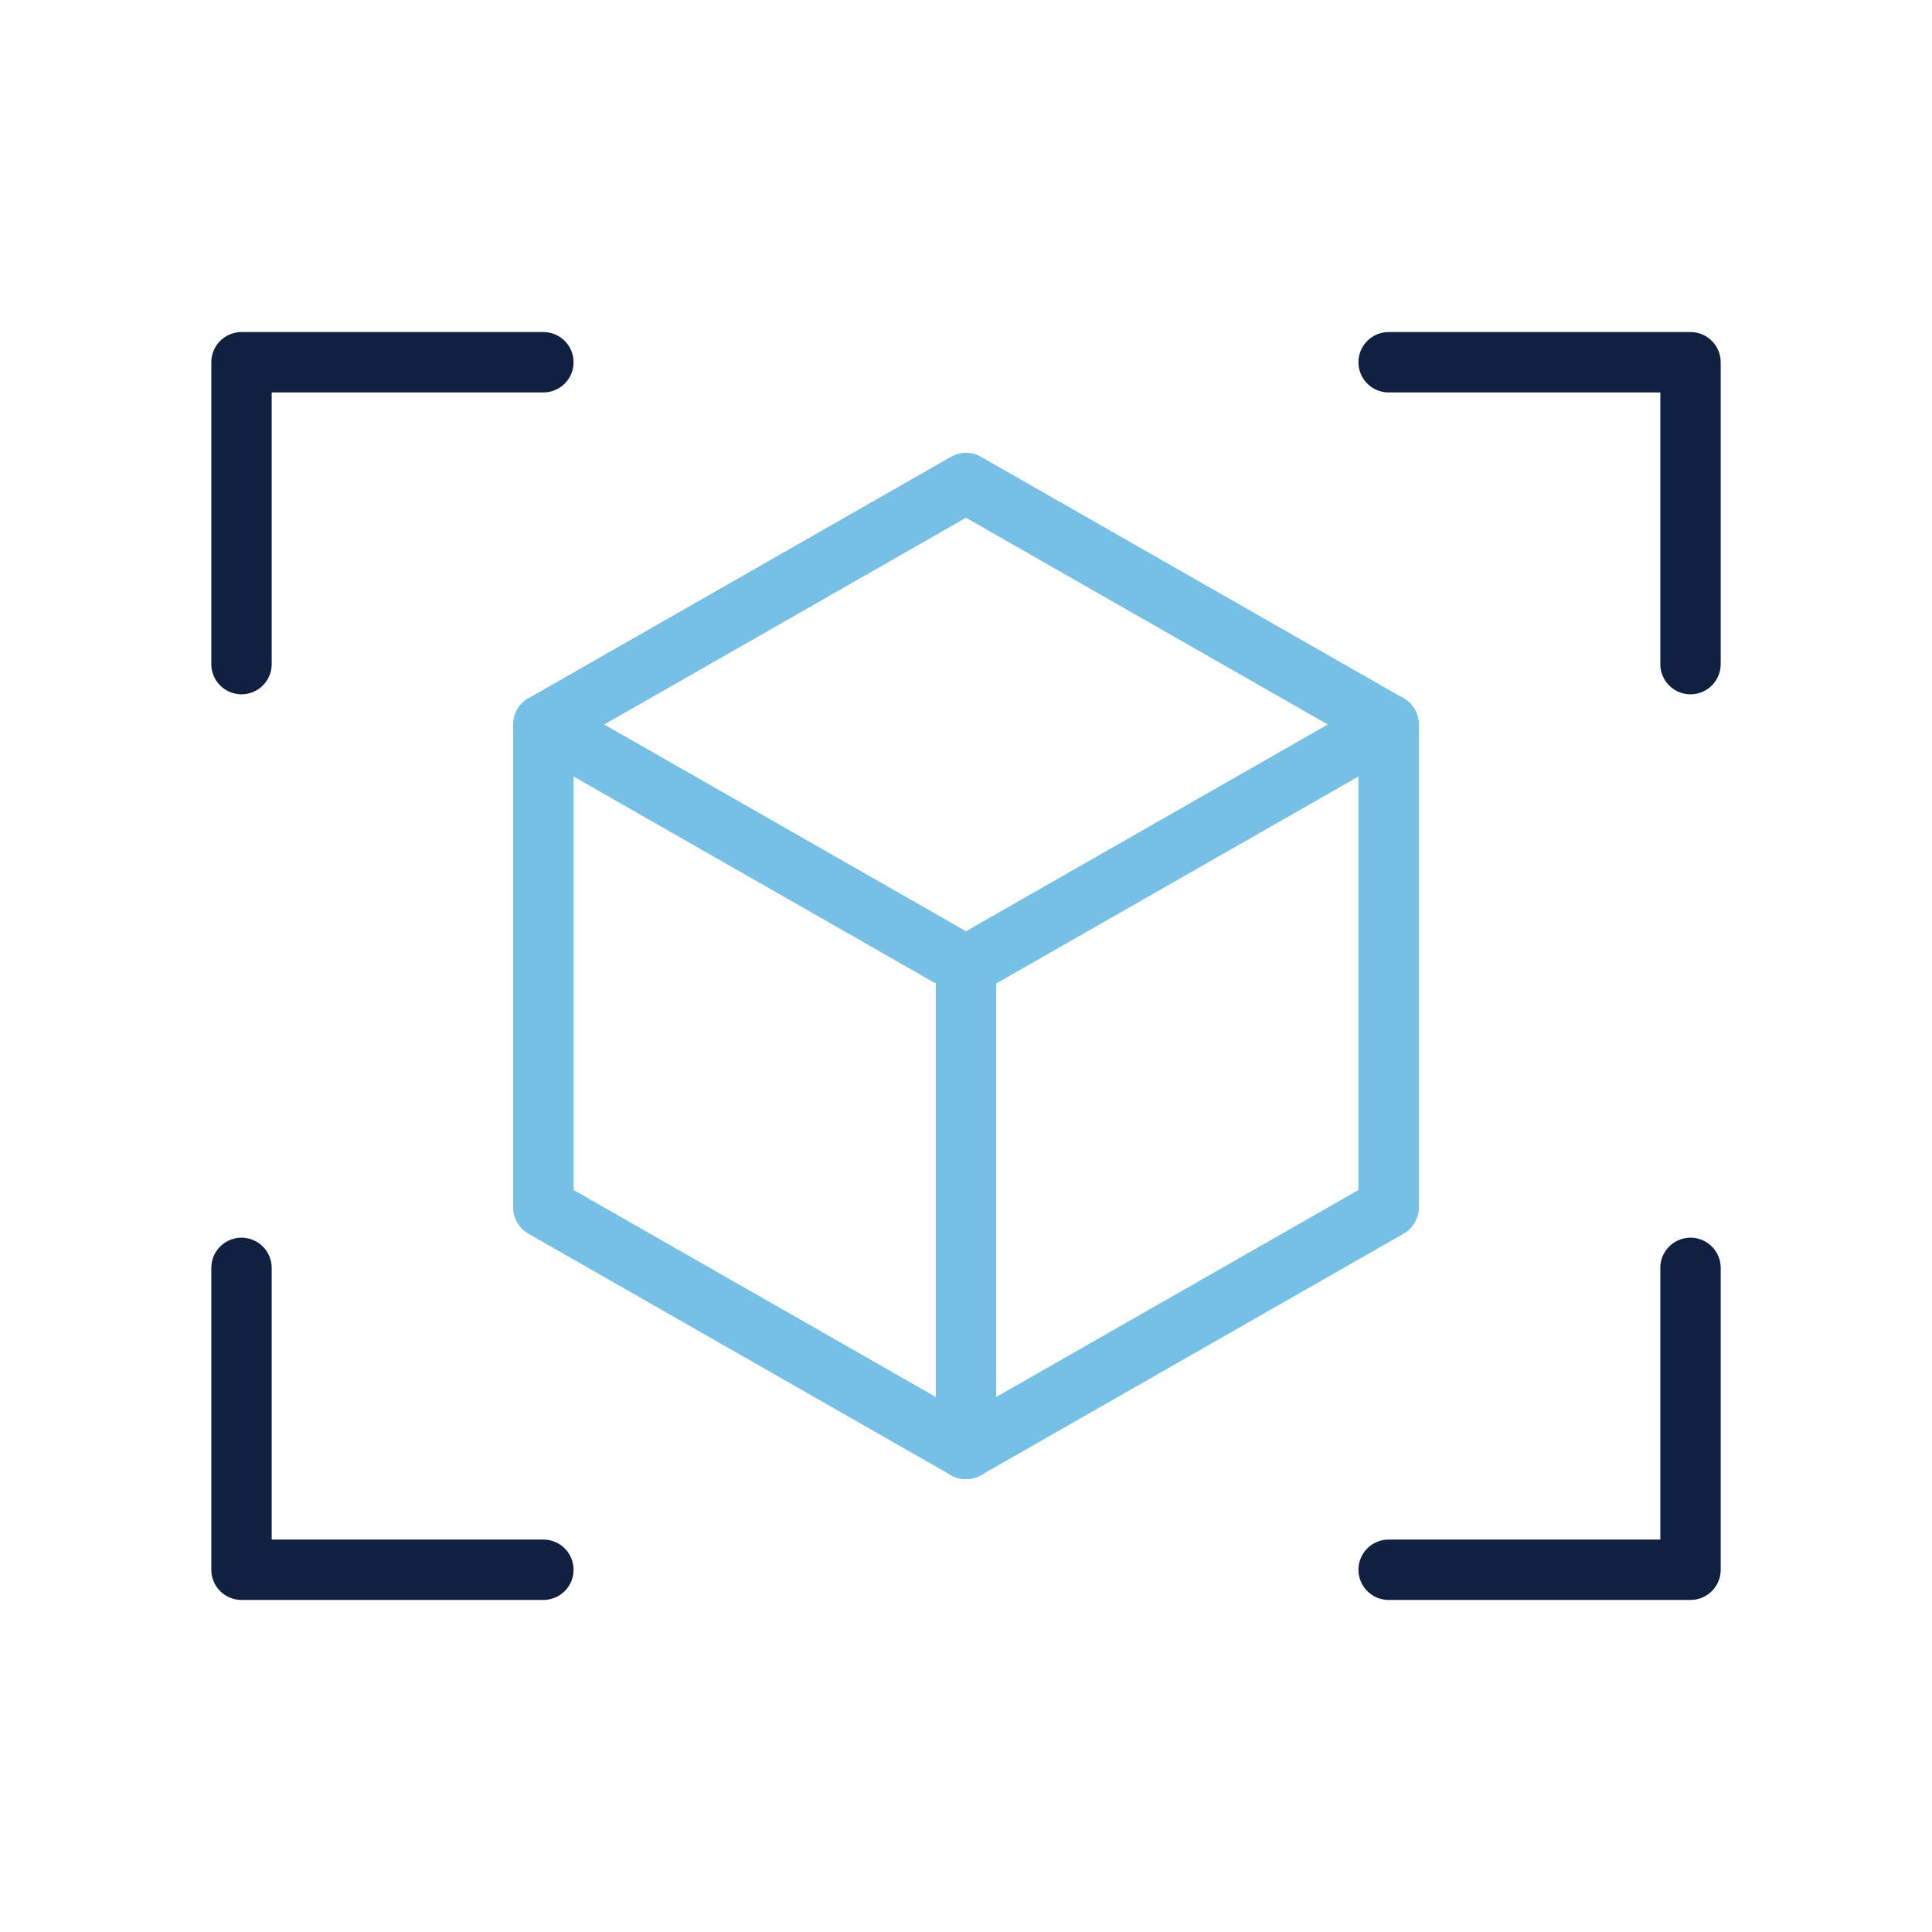 <svg width="64" height="64" viewBox="0 0 64 64" fill="none" xmlns="http://www.w3.org/2000/svg">
<g clip-path="url(#clip0_812_11687)">
<path d="M46 12H56V22" stroke="#0F2041" stroke-width="2" stroke-linecap="round" stroke-linejoin="round"/>
<path d="M18 52H8V42" stroke="#0F2041" stroke-width="2" stroke-linecap="round" stroke-linejoin="round"/>
<path d="M56 42V52H46" stroke="#0F2041" stroke-width="2" stroke-linecap="round" stroke-linejoin="round"/>
<path d="M8 22V12H18" stroke="#0F2041" stroke-width="2" stroke-linecap="round" stroke-linejoin="round"/>
<path d="M32 16L46 24V40L32 48L18 40V24L32 16Z" stroke="#76C0E5" stroke-width="2" stroke-linecap="round" stroke-linejoin="round"/>
<path d="M18 24L32 32L46 24" stroke="#76C0E5" stroke-width="2" stroke-linecap="round" stroke-linejoin="round"/>
<path d="M32 32V48" stroke="#76C0E5" stroke-width="2" stroke-linecap="round" stroke-linejoin="round"/>
</g>
<defs>
<clipPath id="clip0_812_11687">
<rect width="64" height="64" fill="white"/>
</clipPath>
</defs>
</svg>
